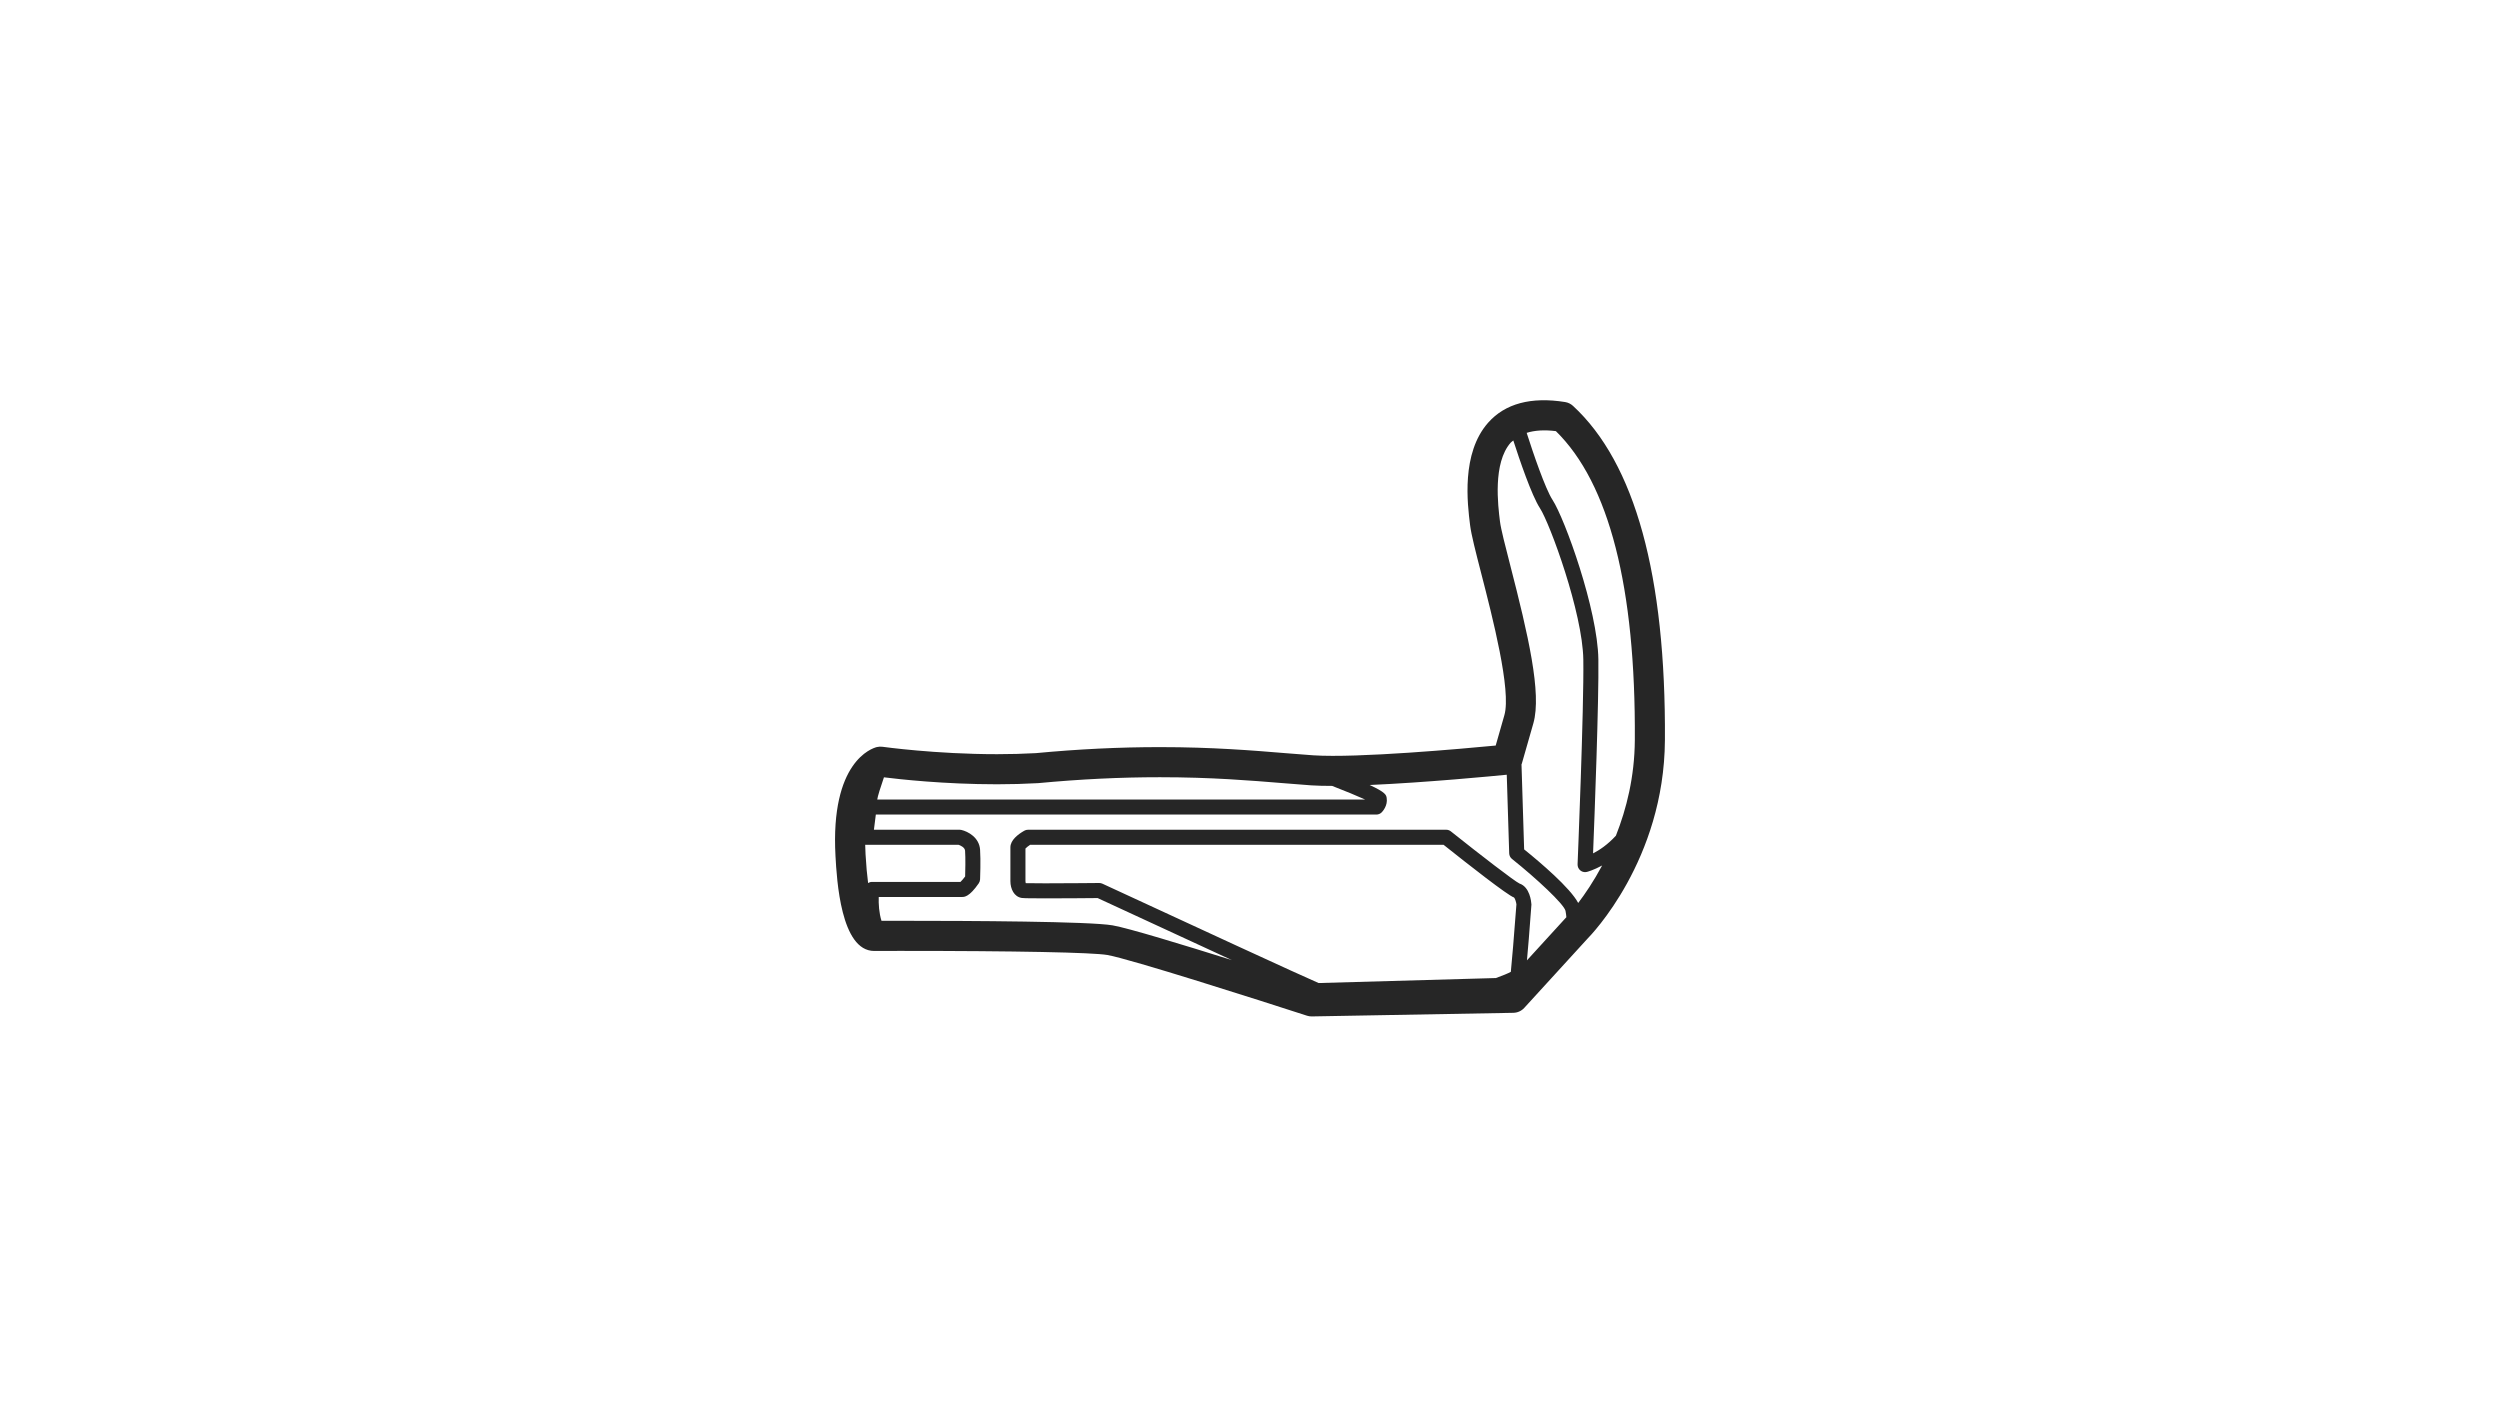 <?xml version="1.0" encoding="utf-8"?>
<!-- Generator: Adobe Illustrator 16.0.0, SVG Export Plug-In . SVG Version: 6.00 Build 0)  -->
<!DOCTYPE svg PUBLIC "-//W3C//DTD SVG 1.1//EN" "http://www.w3.org/Graphics/SVG/1.1/DTD/svg11.dtd">
<svg version="1.1" id="Ebene_1" xmlns="http://www.w3.org/2000/svg" xmlns:xlink="http://www.w3.org/1999/xlink" x="0px" y="0px"
	 width="300px" height="170px" viewBox="0 0 300 170" enable-background="new 0 0 300 170" xml:space="preserve">
<path id="Griffe" fill="#262626" d="M188.757,48.703c-0.26-0.24-0.584-0.397-0.934-0.456c-4.095-0.661-7.218,0.182-9.25,2.48
	c-3.239,3.668-2.482,9.725-2.16,12.31c0.142,1.133,0.666,3.177,1.333,5.768c1.354,5.259,3.623,14.063,2.781,17.007l-1.044,3.654
	c-3.968,0.379-16.583,1.521-21.889,1.172c-1.013-0.068-2.116-0.159-3.322-0.258c-3.912-0.323-8.78-0.726-15.076-0.726
	c-4.873,0-9.771,0.238-14.901,0.723c-1.475,0.081-3.038,0.125-4.649,0.125c-7.383,0-13.678-0.879-13.739-0.888
	c-0.229-0.032-0.465-0.02-0.691,0.034c-0.573,0.145-5.587,1.728-4.957,13.084c0.157,2.814,0.633,11.383,4.646,11.383
	c0.039,0,0.081,0,0.127-0.004l3.109-0.004c13.727,0,22.982,0.184,24.752,0.493c2.732,0.479,18.205,5.419,23.938,7.281
	c0.179,0.059,0.367,0.089,0.558,0.089c0.011,0,0.021,0,0.032,0l24.184-0.433c0.497-0.009,0.967-0.223,1.302-0.587l7.604-8.322
	c0.374-0.379,9.189-9.414,9.279-23.808C199.912,69.061,196.202,55.563,188.757,48.703z M186.706,51.736
	c6.397,6.271,9.587,18.737,9.473,37.065c-0.027,4.416-1.004,8.281-2.27,11.481c-0.993,1.083-1.997,1.746-2.741,2.123
	c0.178-4.45,0.708-18.384,0.636-23.282c-0.087-5.977-4.038-16.894-5.5-19.136c-0.864-1.323-2.319-5.59-3.104-8.045
	C184.154,51.644,185.304,51.56,186.706,51.736z M124.565,93.978c5.084-0.479,9.871-0.711,14.631-0.711
	c6.148,0,10.933,0.396,14.78,0.712c1.223,0.102,2.348,0.194,3.379,0.264c0.719,0.048,1.573,0.064,2.5,0.066
	c1.574,0.611,3.023,1.207,3.961,1.634h-58.547c0.041-0.352,0.397-1.496,0.804-2.665c1.828,0.229,7.235,0.836,13.574,0.836
	C121.325,94.113,122.955,94.068,124.565,93.978z M104.616,105.83c-0.164,0-0.31,0.057-0.444,0.135
	c-0.123-0.95-0.229-2.076-0.305-3.434c-0.022-0.403-0.037-0.788-0.044-1.161c0.007,0,0.011,0.004,0.018,0.004h11.182
	c0.212,0.072,0.757,0.298,0.787,0.718c0.063,0.903,0.026,2.461,0.007,3.085c-0.201,0.268-0.423,0.526-0.561,0.653H104.616z
	 M181.3,116.622c-0.322,0.177-1.062,0.485-1.793,0.743c-6.963,0.198-19.674,0.557-21.273,0.599
	c-1.628-0.68-16.219-7.416-25.942-11.921c-0.12-0.055-0.25-0.084-0.381-0.084c-0.003,0-0.007,0-0.009,0
	c-0.002,0-3.797,0.039-6.504,0.039c-1.409,0-2.037-0.01-2.313-0.019c-0.016-0.076-0.03-0.168-0.03-0.238v-3.916
	c0.103-0.115,0.328-0.298,0.561-0.451h49.61c2.945,2.346,7.707,6.083,8.458,6.326c0.116,0.097,0.261,0.575,0.286,0.824
	C181.715,111.968,181.39,115.849,181.3,116.622z M182.332,106.021c-0.59-0.276-4.646-3.399-8.228-6.256
	c-0.161-0.129-0.357-0.197-0.562-0.197h-50.181c-0.159,0-0.314,0.04-0.448,0.12c-0.76,0.434-1.665,1.132-1.665,1.992v4.061
	c0,0.904,0.427,1.879,1.379,2.016c0.116,0.016,0.331,0.047,2.771,0.047c2.342,0,5.494-0.027,6.319-0.036
	c7.151,3.313,12.334,5.709,16.111,7.446c-5.855-1.839-12.425-3.842-14.312-4.171c-2.73-0.477-17.069-0.547-25.374-0.547
	l-2.362,0.003c-0.296-0.93-0.363-2.042-0.332-2.862h10.007c0.26,0,0.865,0,1.997-1.642c0.097-0.142,0.151-0.307,0.159-0.479
	c0.003-0.093,0.088-2.312-0.001-3.554c-0.104-1.478-1.462-2.187-2.249-2.37c-0.067-0.016-0.137-0.024-0.206-0.024H104.87
	c0.072-0.544,0.155-1.204,0.229-1.82h60.064c0.239,0,0.469-0.096,0.639-0.265c0.077-0.078,0.756-0.788,0.598-1.737
	c-0.059-0.351-0.122-0.661-2.042-1.546c6.79-0.295,14.926-1.082,16.452-1.233l0.293,9.434c0.009,0.265,0.132,0.514,0.341,0.677
	c2.935,2.341,6.214,5.399,6.416,6.219c0.058,0.281,0.081,0.532,0.103,0.771c-0.025,0.027-0.061,0.064-0.066,0.069l-4.664,5.105
	c0.123-1.303,0.296-3.366,0.539-6.703C183.75,108.191,183.583,106.438,182.332,106.021z M189.384,108.356
	c-0.964-1.822-4.562-4.877-6.487-6.429l-0.317-10.201c0.011-0.029,0.032-0.057,0.038-0.087l1.384-4.837
	c1.026-3.592-0.641-10.684-2.756-18.899c-0.61-2.367-1.136-4.411-1.248-5.313c-0.24-1.921-0.876-7.025,1.284-9.473
	c0.091-0.102,0.215-0.167,0.315-0.259c0.735,2.275,2.195,6.589,3.193,8.118c1.201,1.841,5.126,12.556,5.208,18.176
	c0.087,5.78-0.683,24.378-0.689,24.565c-0.011,0.281,0.109,0.554,0.328,0.733c0.163,0.136,0.367,0.206,0.575,0.206
	c0.069,0,0.139-0.009,0.208-0.024c0.074-0.018,0.818-0.219,1.838-0.774C191.231,105.776,190.194,107.295,189.384,108.356z"/>
</svg>
